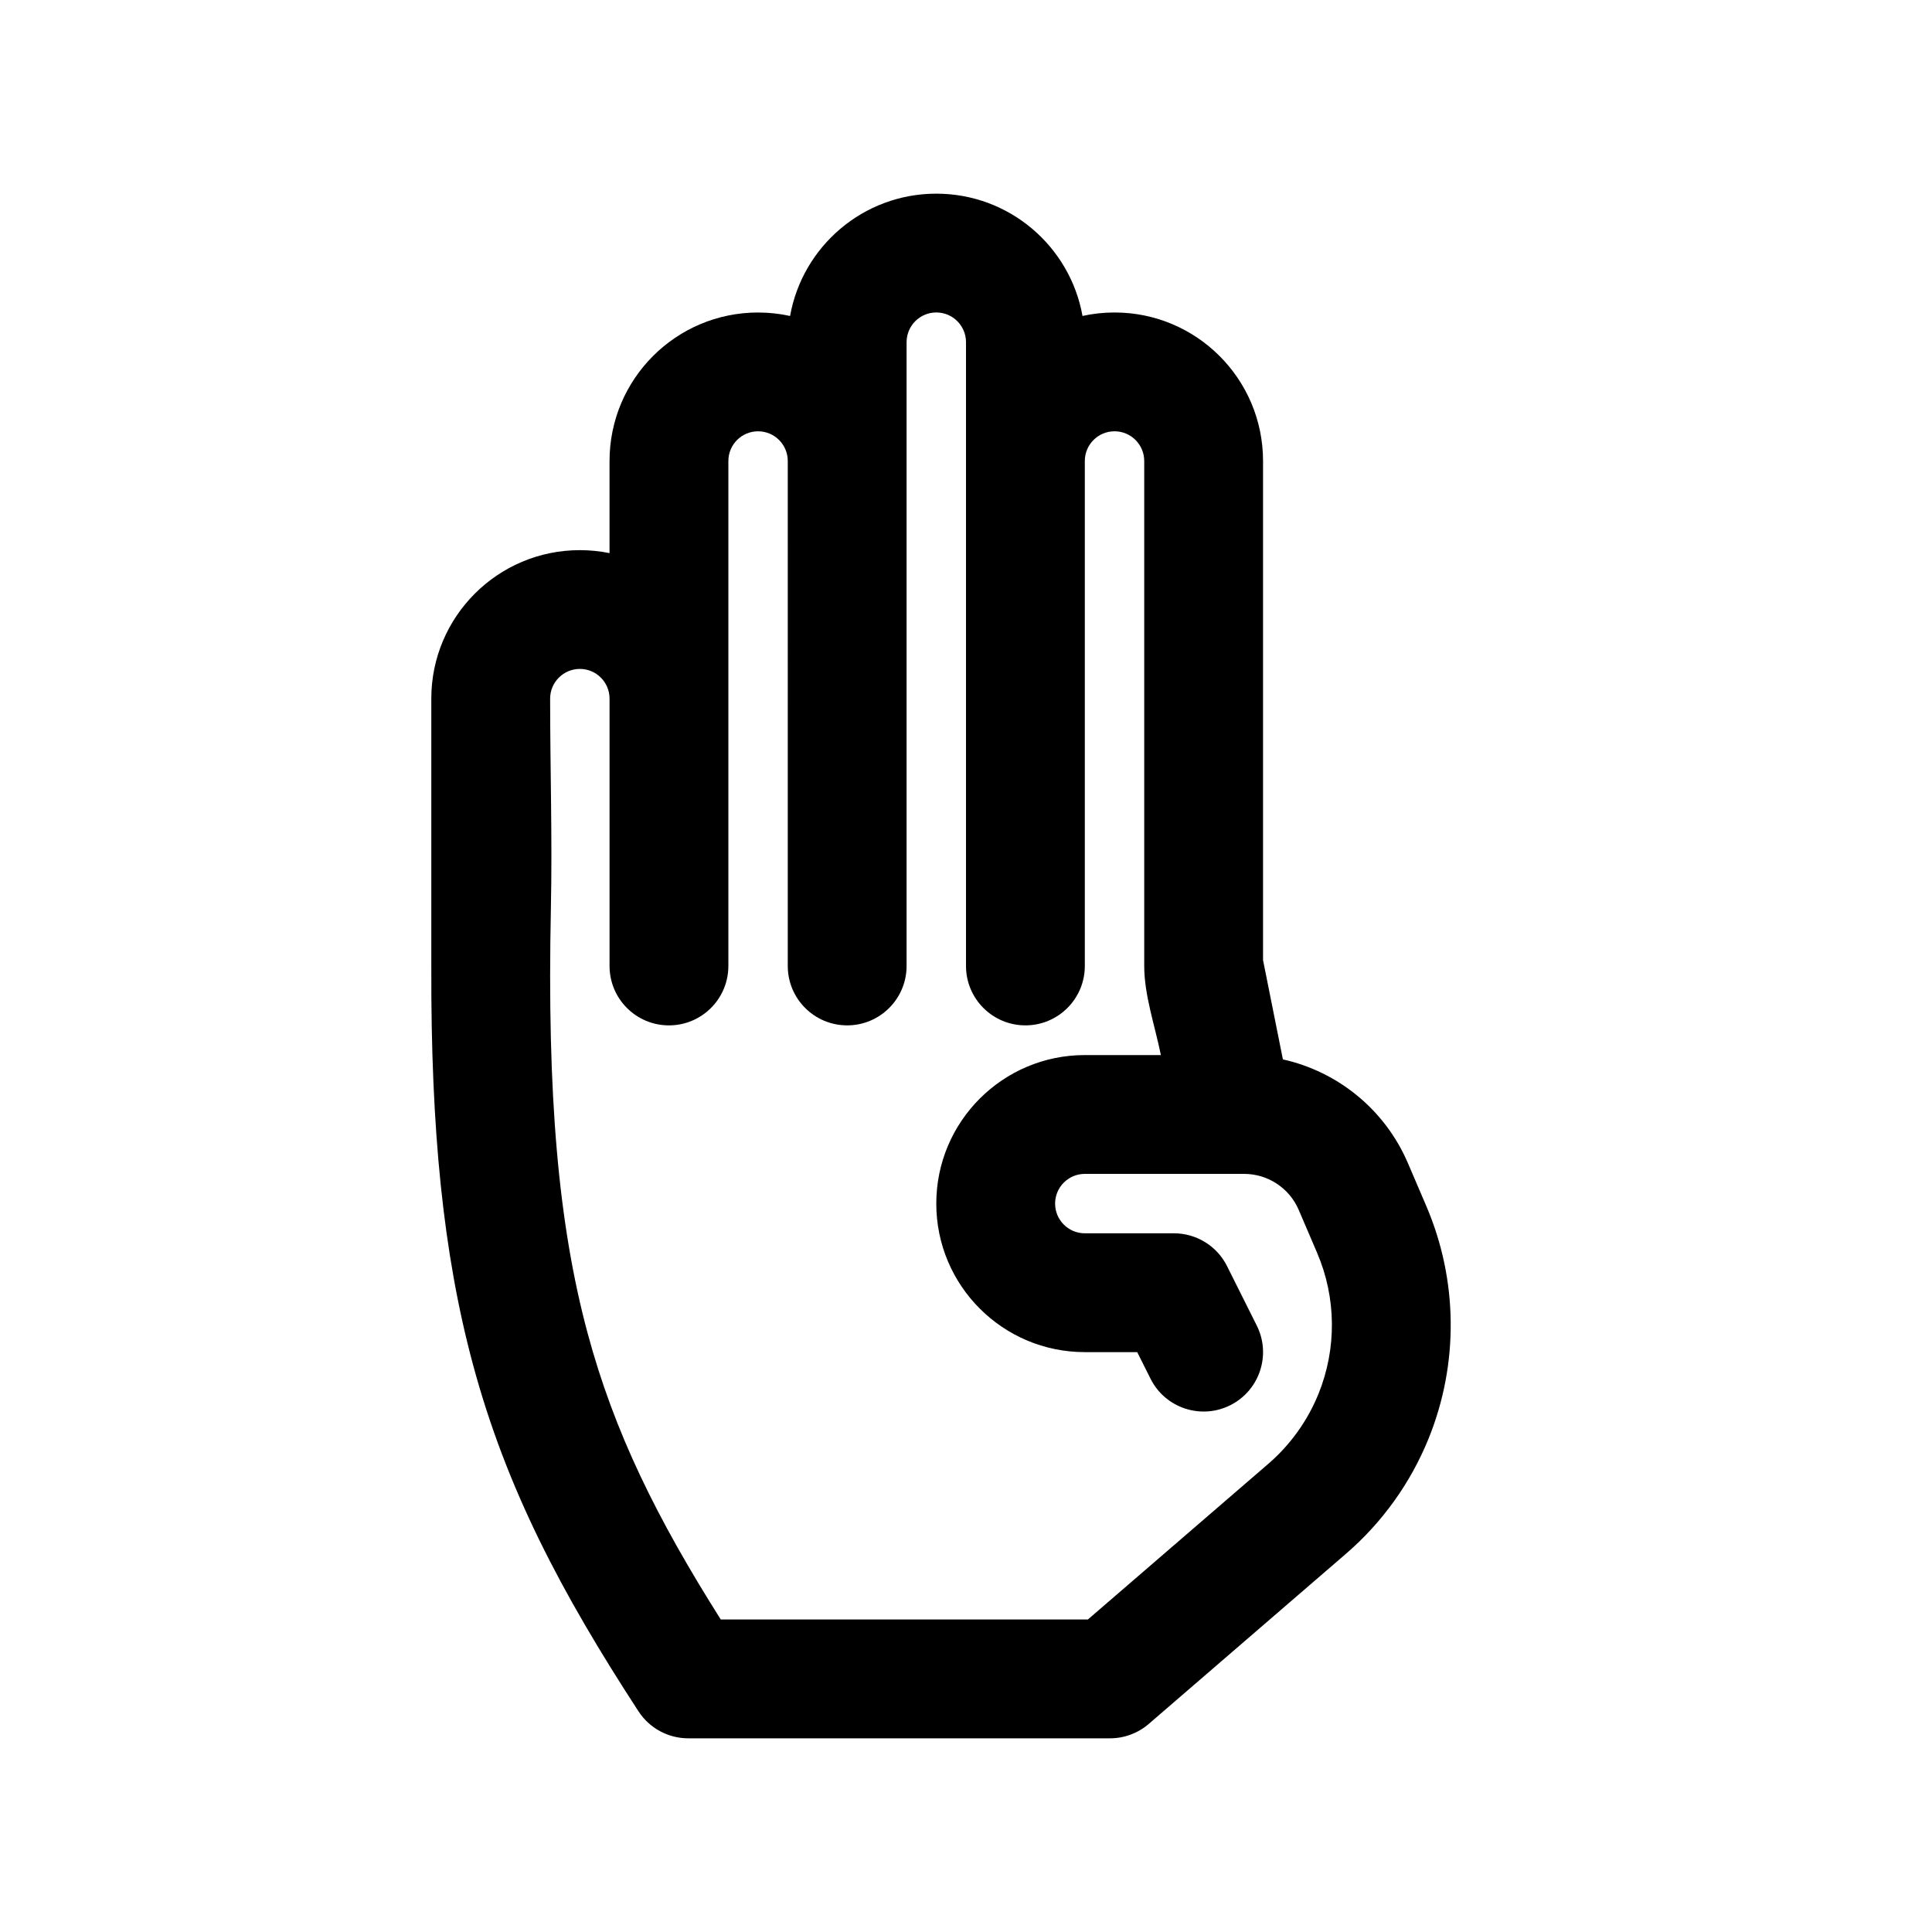 <?xml version="1.0" encoding="UTF-8"?>
<!-- Uploaded to: ICON Repo, www.iconrepo.com, Generator: ICON Repo Mixer Tools -->
<svg fill="#000000" width="800px" height="800px" version="1.1" viewBox="144 144 512 512" xmlns="http://www.w3.org/2000/svg">
 <path d="m353.38 227.73c3.285-18.422 19.383-32.406 38.746-32.406 19.367 0 35.465 13.984 38.75 32.406 2.731-0.602 5.57-0.918 8.484-0.918 21.738 0 39.359 17.625 39.359 39.363v132.27l5.262 26.305c14.621 3.258 27.07 13.352 33.133 27.496l4.867 11.359c8.418 19.645 8.637 41.836 0.605 61.641-4.773 11.766-12.277 22.23-21.895 30.523l-52.25 45.082c-2.856 2.465-6.508 3.824-10.281 3.824h-111.76c-5.324 0-10.289-2.691-13.195-7.156-20.449-31.422-34.973-58.891-43.879-91.973-7.883-29.285-11.156-62.203-11.023-105.2 0-0.113-0.004-0.227-0.004-0.34v-70.852c0-21.734 17.625-39.359 39.363-39.359 2.695 0 5.328 0.273 7.871 0.789v-24.402c0-21.738 17.621-39.363 39.359-39.363 2.914 0 5.754 0.316 8.484 0.918zm-0.613 38.445c0-4.348-3.523-7.875-7.871-7.875-4.348 0-7.871 3.527-7.871 7.875v133.82c0 8.695-7.051 15.742-15.746 15.742-8.695 0-15.742-7.047-15.742-15.742v-70.852c0-4.344-3.523-7.871-7.871-7.871-4.348 0-7.875 3.527-7.875 7.871 0 18.449 0.59 37.016 0.203 55.438-1.047 49.859 1.992 83.98 9.742 112.77 7.082 26.312 18.316 48.996 35.27 75.824h97.301l47.82-41.258c5.832-5.035 10.383-11.383 13.281-18.52 4.871-12.016 4.742-25.48-0.367-37.398l-4.867-11.363c-2.481-5.789-8.172-9.543-14.473-9.543h-42.211c-4.348 0-7.875 3.527-7.875 7.875 0 4.344 3.527 7.871 7.875 7.871h23.613c5.965 0 11.418 3.367 14.082 8.703l7.871 15.742c3.891 7.777 0.738 17.234-7.039 21.125-7.777 3.887-17.234 0.734-21.121-7.043l-3.523-7.039h-13.883c-21.738 0-39.363-17.625-39.363-39.359 0-21.738 17.625-39.363 39.363-39.363h20.152c-1.52-7.594-4.41-15.828-4.41-23.613v-133.82c0-4.348-3.523-7.875-7.871-7.875s-7.871 3.527-7.871 7.875v133.82c0 8.695-7.051 15.742-15.746 15.742-8.695 0-15.742-7.047-15.742-15.742v-165.31c0-4.348-3.523-7.875-7.875-7.875-4.344 0-7.871 3.527-7.871 7.875v165.31c0 8.695-7.047 15.742-15.742 15.742-8.695 0-15.746-7.047-15.746-15.742z" fill-rule="evenodd"/>
</svg>